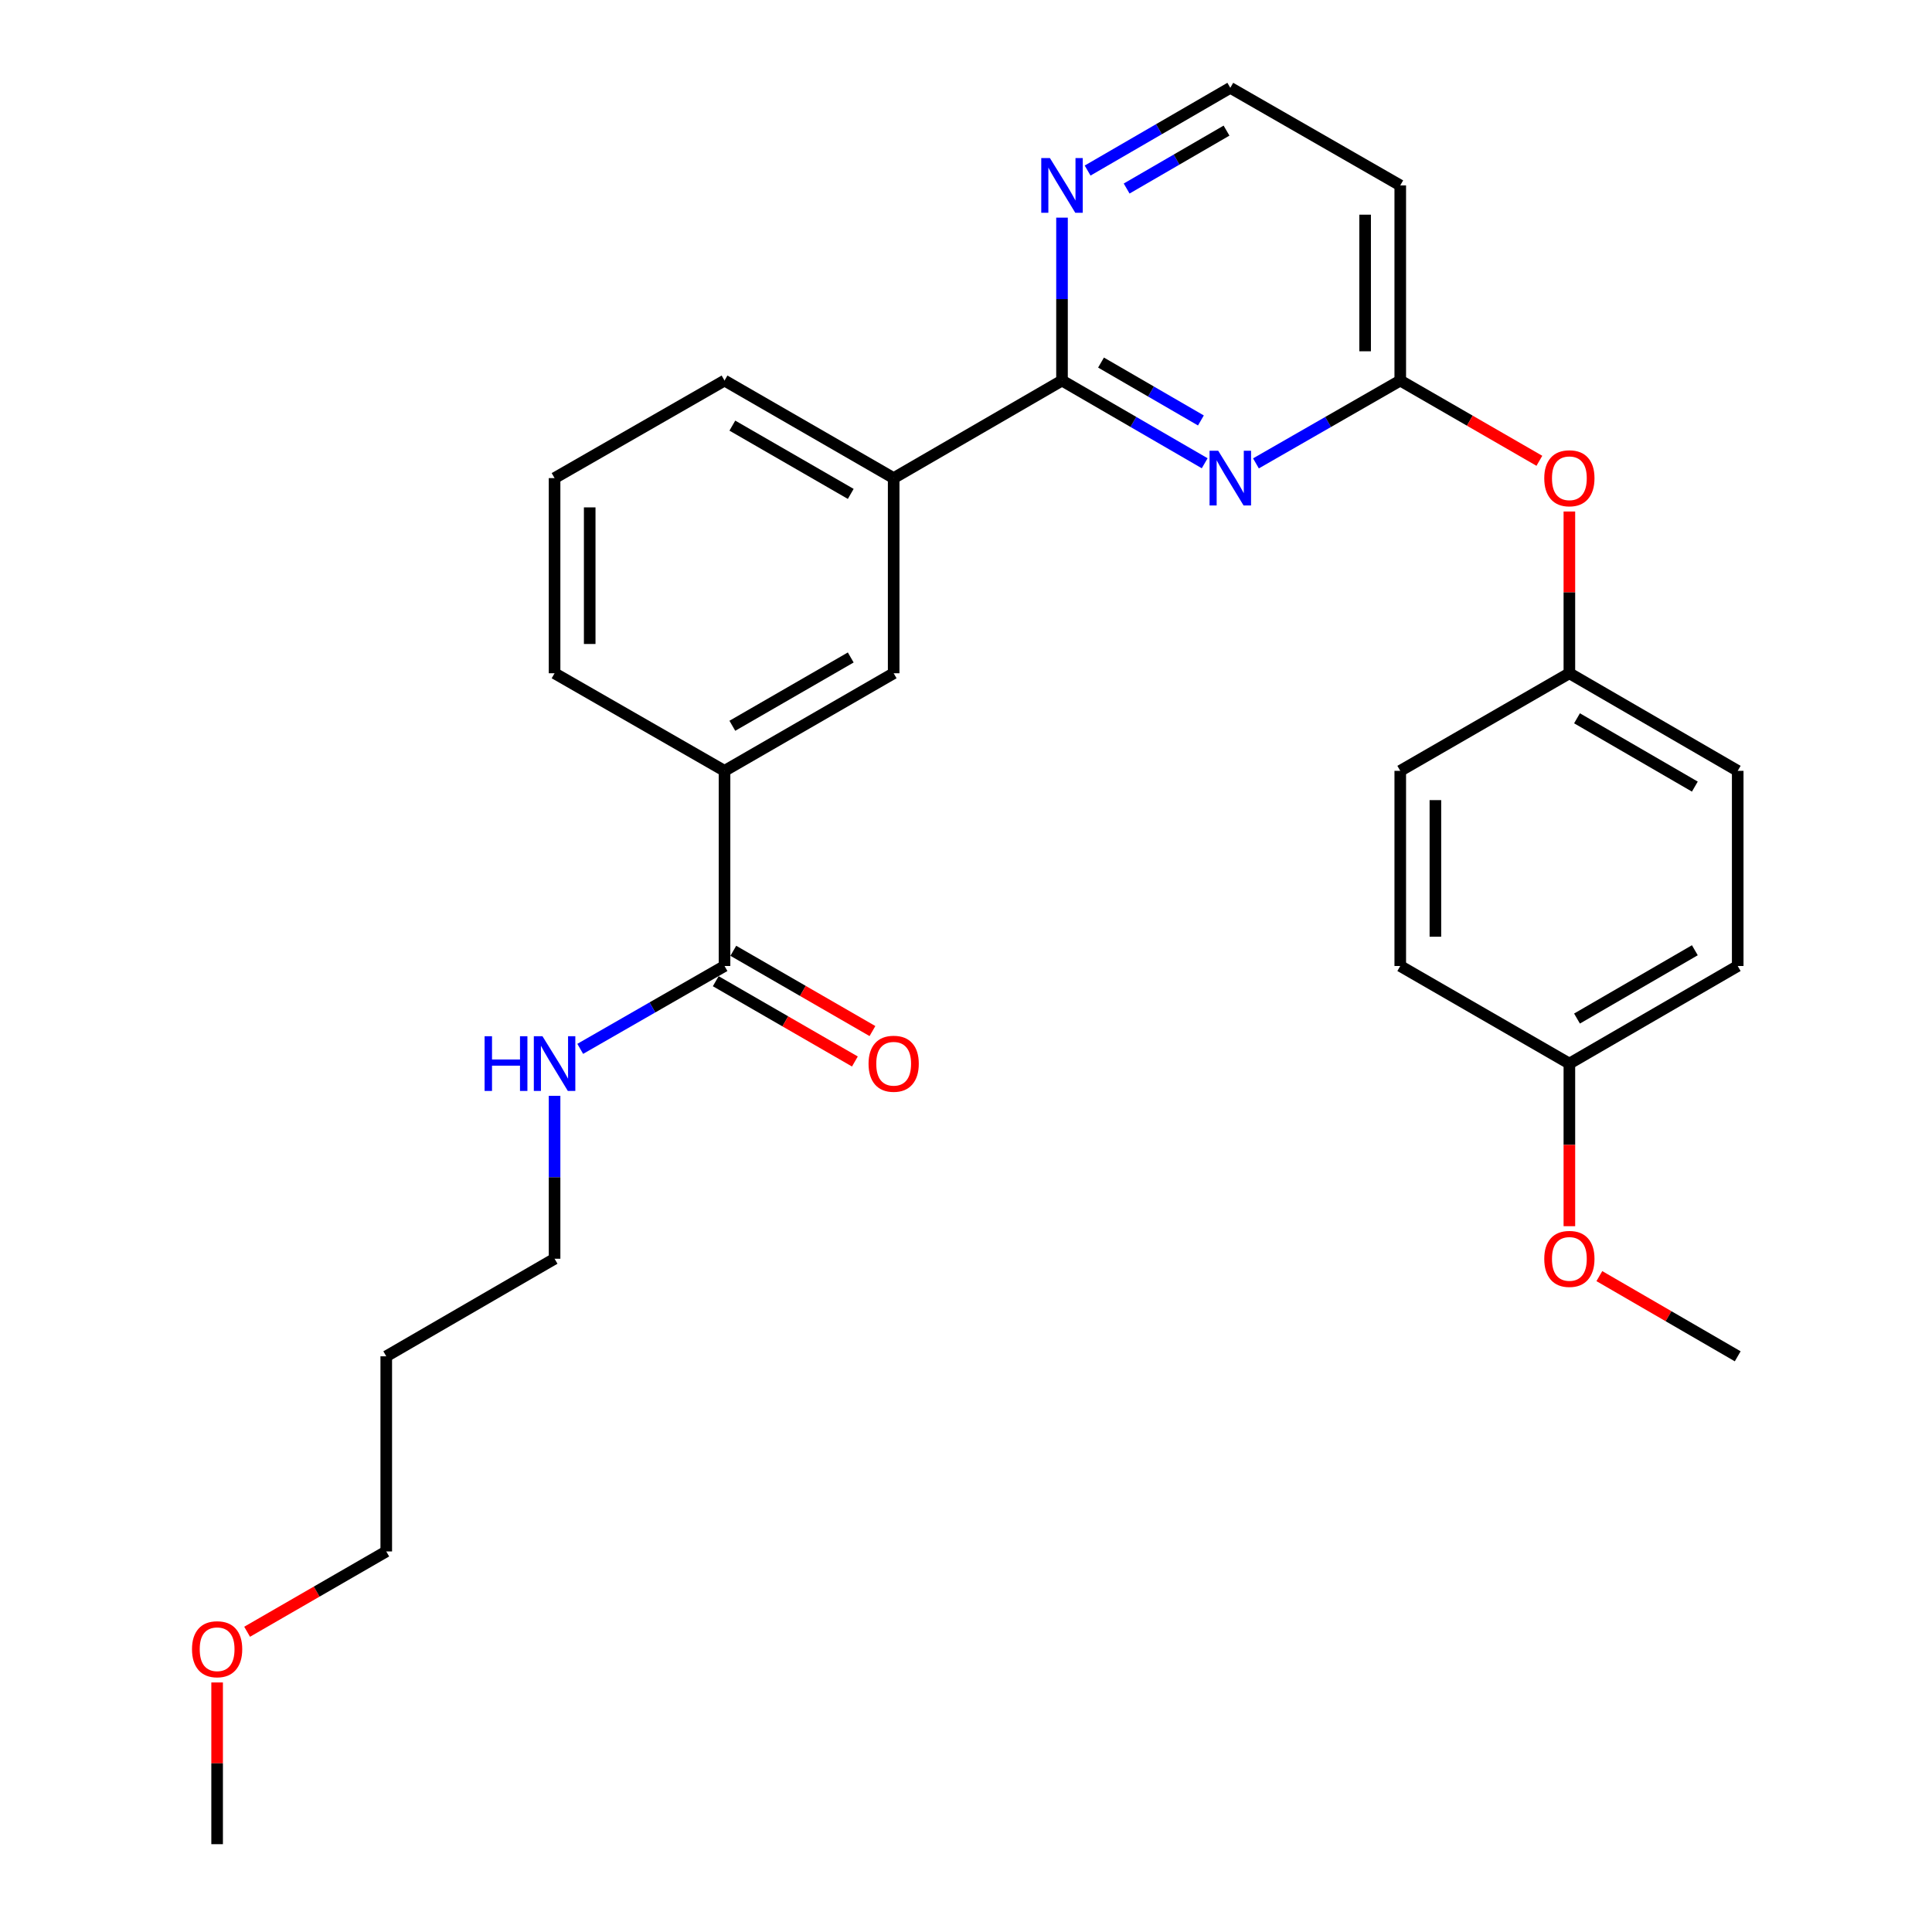 <?xml version='1.0' encoding='iso-8859-1'?>
<svg version='1.1' baseProfile='full'
              xmlns='http://www.w3.org/2000/svg'
                      xmlns:rdkit='http://www.rdkit.org/xml'
                      xmlns:xlink='http://www.w3.org/1999/xlink'
                  xml:space='preserve'
width='1000px' height='1000px' viewBox='0 0 1000 1000'>
<!-- END OF HEADER -->
<rect style='opacity:1.0;fill:#FFFFFF;stroke:none' width='1000' height='1000' x='0' y='0'> </rect>
<path class='bond-0' d='M 623.545,239.783 L 586.619,218.38' style='fill:none;fill-rule:evenodd;stroke:#0000FF;stroke-width:6px;stroke-linecap:butt;stroke-linejoin:miter;stroke-opacity:1' />
<path class='bond-0' d='M 586.619,218.38 L 549.692,196.976' style='fill:none;fill-rule:evenodd;stroke:#000000;stroke-width:6px;stroke-linecap:butt;stroke-linejoin:miter;stroke-opacity:1' />
<path class='bond-0' d='M 621.586,217.63 L 595.737,202.647' style='fill:none;fill-rule:evenodd;stroke:#0000FF;stroke-width:6px;stroke-linecap:butt;stroke-linejoin:miter;stroke-opacity:1' />
<path class='bond-0' d='M 595.737,202.647 L 569.888,187.665' style='fill:none;fill-rule:evenodd;stroke:#000000;stroke-width:6px;stroke-linecap:butt;stroke-linejoin:miter;stroke-opacity:1' />
<path class='bond-1' d='M 650.078,239.847 L 687.425,218.412' style='fill:none;fill-rule:evenodd;stroke:#0000FF;stroke-width:6px;stroke-linecap:butt;stroke-linejoin:miter;stroke-opacity:1' />
<path class='bond-1' d='M 687.425,218.412 L 724.772,196.976' style='fill:none;fill-rule:evenodd;stroke:#000000;stroke-width:6px;stroke-linecap:butt;stroke-linejoin:miter;stroke-opacity:1' />
<path class='bond-3' d='M 549.692,196.976 L 462.561,247.467' style='fill:none;fill-rule:evenodd;stroke:#000000;stroke-width:6px;stroke-linecap:butt;stroke-linejoin:miter;stroke-opacity:1' />
<path class='bond-6' d='M 549.692,196.976 L 549.692,154.813' style='fill:none;fill-rule:evenodd;stroke:#000000;stroke-width:6px;stroke-linecap:butt;stroke-linejoin:miter;stroke-opacity:1' />
<path class='bond-6' d='M 549.692,154.813 L 549.692,112.65' style='fill:none;fill-rule:evenodd;stroke:#0000FF;stroke-width:6px;stroke-linecap:butt;stroke-linejoin:miter;stroke-opacity:1' />
<path class='bond-7' d='M 724.772,196.976 L 724.772,95.965' style='fill:none;fill-rule:evenodd;stroke:#000000;stroke-width:6px;stroke-linecap:butt;stroke-linejoin:miter;stroke-opacity:1' />
<path class='bond-7' d='M 706.588,181.825 L 706.588,111.117' style='fill:none;fill-rule:evenodd;stroke:#000000;stroke-width:6px;stroke-linecap:butt;stroke-linejoin:miter;stroke-opacity:1' />
<path class='bond-8' d='M 724.772,196.976 L 760.776,217.744' style='fill:none;fill-rule:evenodd;stroke:#000000;stroke-width:6px;stroke-linecap:butt;stroke-linejoin:miter;stroke-opacity:1' />
<path class='bond-8' d='M 760.776,217.744 L 796.78,238.511' style='fill:none;fill-rule:evenodd;stroke:#FF0000;stroke-width:6px;stroke-linecap:butt;stroke-linejoin:miter;stroke-opacity:1' />
<path class='bond-2' d='M 375.016,500 L 375.016,398.989' style='fill:none;fill-rule:evenodd;stroke:#000000;stroke-width:6px;stroke-linecap:butt;stroke-linejoin:miter;stroke-opacity:1' />
<path class='bond-9' d='M 370.472,507.875 L 406.481,528.651' style='fill:none;fill-rule:evenodd;stroke:#000000;stroke-width:6px;stroke-linecap:butt;stroke-linejoin:miter;stroke-opacity:1' />
<path class='bond-9' d='M 406.481,528.651 L 442.49,549.427' style='fill:none;fill-rule:evenodd;stroke:#FF0000;stroke-width:6px;stroke-linecap:butt;stroke-linejoin:miter;stroke-opacity:1' />
<path class='bond-9' d='M 379.559,492.125 L 415.569,512.901' style='fill:none;fill-rule:evenodd;stroke:#000000;stroke-width:6px;stroke-linecap:butt;stroke-linejoin:miter;stroke-opacity:1' />
<path class='bond-9' d='M 415.569,512.901 L 451.578,533.677' style='fill:none;fill-rule:evenodd;stroke:#FF0000;stroke-width:6px;stroke-linecap:butt;stroke-linejoin:miter;stroke-opacity:1' />
<path class='bond-10' d='M 375.016,500 L 337.669,521.444' style='fill:none;fill-rule:evenodd;stroke:#000000;stroke-width:6px;stroke-linecap:butt;stroke-linejoin:miter;stroke-opacity:1' />
<path class='bond-10' d='M 337.669,521.444 L 300.322,542.888' style='fill:none;fill-rule:evenodd;stroke:#0000FF;stroke-width:6px;stroke-linecap:butt;stroke-linejoin:miter;stroke-opacity:1' />
<path class='bond-5' d='M 462.561,247.467 L 462.561,348.478' style='fill:none;fill-rule:evenodd;stroke:#000000;stroke-width:6px;stroke-linecap:butt;stroke-linejoin:miter;stroke-opacity:1' />
<path class='bond-20' d='M 462.561,247.467 L 375.016,196.976' style='fill:none;fill-rule:evenodd;stroke:#000000;stroke-width:6px;stroke-linecap:butt;stroke-linejoin:miter;stroke-opacity:1' />
<path class='bond-20' d='M 440.344,255.645 L 379.063,220.302' style='fill:none;fill-rule:evenodd;stroke:#000000;stroke-width:6px;stroke-linecap:butt;stroke-linejoin:miter;stroke-opacity:1' />
<path class='bond-4' d='M 375.016,398.989 L 462.561,348.478' style='fill:none;fill-rule:evenodd;stroke:#000000;stroke-width:6px;stroke-linecap:butt;stroke-linejoin:miter;stroke-opacity:1' />
<path class='bond-4' d='M 379.06,375.662 L 440.342,340.304' style='fill:none;fill-rule:evenodd;stroke:#000000;stroke-width:6px;stroke-linecap:butt;stroke-linejoin:miter;stroke-opacity:1' />
<path class='bond-30' d='M 375.016,398.989 L 287.046,348.478' style='fill:none;fill-rule:evenodd;stroke:#000000;stroke-width:6px;stroke-linecap:butt;stroke-linejoin:miter;stroke-opacity:1' />
<path class='bond-28' d='M 562.949,88.278 L 599.876,66.866' style='fill:none;fill-rule:evenodd;stroke:#0000FF;stroke-width:6px;stroke-linecap:butt;stroke-linejoin:miter;stroke-opacity:1' />
<path class='bond-28' d='M 599.876,66.866 L 636.802,45.455' style='fill:none;fill-rule:evenodd;stroke:#000000;stroke-width:6px;stroke-linecap:butt;stroke-linejoin:miter;stroke-opacity:1' />
<path class='bond-28' d='M 583.148,97.585 L 608.997,82.597' style='fill:none;fill-rule:evenodd;stroke:#0000FF;stroke-width:6px;stroke-linecap:butt;stroke-linejoin:miter;stroke-opacity:1' />
<path class='bond-28' d='M 608.997,82.597 L 634.846,67.609' style='fill:none;fill-rule:evenodd;stroke:#000000;stroke-width:6px;stroke-linecap:butt;stroke-linejoin:miter;stroke-opacity:1' />
<path class='bond-11' d='M 724.772,95.965 L 636.802,45.455' style='fill:none;fill-rule:evenodd;stroke:#000000;stroke-width:6px;stroke-linecap:butt;stroke-linejoin:miter;stroke-opacity:1' />
<path class='bond-12' d='M 812.307,264.752 L 812.307,306.615' style='fill:none;fill-rule:evenodd;stroke:#FF0000;stroke-width:6px;stroke-linecap:butt;stroke-linejoin:miter;stroke-opacity:1' />
<path class='bond-12' d='M 812.307,306.615 L 812.307,348.478' style='fill:none;fill-rule:evenodd;stroke:#000000;stroke-width:6px;stroke-linecap:butt;stroke-linejoin:miter;stroke-opacity:1' />
<path class='bond-24' d='M 287.046,567.196 L 287.046,609.359' style='fill:none;fill-rule:evenodd;stroke:#0000FF;stroke-width:6px;stroke-linecap:butt;stroke-linejoin:miter;stroke-opacity:1' />
<path class='bond-24' d='M 287.046,609.359 L 287.046,651.522' style='fill:none;fill-rule:evenodd;stroke:#000000;stroke-width:6px;stroke-linecap:butt;stroke-linejoin:miter;stroke-opacity:1' />
<path class='bond-14' d='M 812.307,348.478 L 724.772,398.989' style='fill:none;fill-rule:evenodd;stroke:#000000;stroke-width:6px;stroke-linecap:butt;stroke-linejoin:miter;stroke-opacity:1' />
<path class='bond-15' d='M 812.307,348.478 L 899.438,398.989' style='fill:none;fill-rule:evenodd;stroke:#000000;stroke-width:6px;stroke-linecap:butt;stroke-linejoin:miter;stroke-opacity:1' />
<path class='bond-15' d='M 816.257,371.786 L 877.248,407.144' style='fill:none;fill-rule:evenodd;stroke:#000000;stroke-width:6px;stroke-linecap:butt;stroke-linejoin:miter;stroke-opacity:1' />
<path class='bond-13' d='M 812.307,550.511 L 899.438,500' style='fill:none;fill-rule:evenodd;stroke:#000000;stroke-width:6px;stroke-linecap:butt;stroke-linejoin:miter;stroke-opacity:1' />
<path class='bond-13' d='M 816.257,527.202 L 877.248,491.845' style='fill:none;fill-rule:evenodd;stroke:#000000;stroke-width:6px;stroke-linecap:butt;stroke-linejoin:miter;stroke-opacity:1' />
<path class='bond-19' d='M 812.307,550.511 L 812.307,592.594' style='fill:none;fill-rule:evenodd;stroke:#000000;stroke-width:6px;stroke-linecap:butt;stroke-linejoin:miter;stroke-opacity:1' />
<path class='bond-19' d='M 812.307,592.594 L 812.307,634.677' style='fill:none;fill-rule:evenodd;stroke:#FF0000;stroke-width:6px;stroke-linecap:butt;stroke-linejoin:miter;stroke-opacity:1' />
<path class='bond-29' d='M 812.307,550.511 L 724.772,500' style='fill:none;fill-rule:evenodd;stroke:#000000;stroke-width:6px;stroke-linecap:butt;stroke-linejoin:miter;stroke-opacity:1' />
<path class='bond-17' d='M 724.772,398.989 L 724.772,500' style='fill:none;fill-rule:evenodd;stroke:#000000;stroke-width:6px;stroke-linecap:butt;stroke-linejoin:miter;stroke-opacity:1' />
<path class='bond-17' d='M 742.956,414.14 L 742.956,484.848' style='fill:none;fill-rule:evenodd;stroke:#000000;stroke-width:6px;stroke-linecap:butt;stroke-linejoin:miter;stroke-opacity:1' />
<path class='bond-16' d='M 899.438,398.989 L 899.438,500' style='fill:none;fill-rule:evenodd;stroke:#000000;stroke-width:6px;stroke-linecap:butt;stroke-linejoin:miter;stroke-opacity:1' />
<path class='bond-18' d='M 199.926,702.022 L 287.046,651.522' style='fill:none;fill-rule:evenodd;stroke:#000000;stroke-width:6px;stroke-linecap:butt;stroke-linejoin:miter;stroke-opacity:1' />
<path class='bond-25' d='M 199.926,702.022 L 199.926,803.024' style='fill:none;fill-rule:evenodd;stroke:#000000;stroke-width:6px;stroke-linecap:butt;stroke-linejoin:miter;stroke-opacity:1' />
<path class='bond-26' d='M 827.824,660.516 L 863.631,681.269' style='fill:none;fill-rule:evenodd;stroke:#FF0000;stroke-width:6px;stroke-linecap:butt;stroke-linejoin:miter;stroke-opacity:1' />
<path class='bond-26' d='M 863.631,681.269 L 899.438,702.022' style='fill:none;fill-rule:evenodd;stroke:#000000;stroke-width:6px;stroke-linecap:butt;stroke-linejoin:miter;stroke-opacity:1' />
<path class='bond-22' d='M 375.016,196.976 L 287.046,247.467' style='fill:none;fill-rule:evenodd;stroke:#000000;stroke-width:6px;stroke-linecap:butt;stroke-linejoin:miter;stroke-opacity:1' />
<path class='bond-21' d='M 287.046,348.478 L 287.046,247.467' style='fill:none;fill-rule:evenodd;stroke:#000000;stroke-width:6px;stroke-linecap:butt;stroke-linejoin:miter;stroke-opacity:1' />
<path class='bond-21' d='M 305.23,333.326 L 305.23,262.619' style='fill:none;fill-rule:evenodd;stroke:#000000;stroke-width:6px;stroke-linecap:butt;stroke-linejoin:miter;stroke-opacity:1' />
<path class='bond-23' d='M 127.908,844.592 L 163.917,823.808' style='fill:none;fill-rule:evenodd;stroke:#FF0000;stroke-width:6px;stroke-linecap:butt;stroke-linejoin:miter;stroke-opacity:1' />
<path class='bond-23' d='M 163.917,823.808 L 199.926,803.024' style='fill:none;fill-rule:evenodd;stroke:#000000;stroke-width:6px;stroke-linecap:butt;stroke-linejoin:miter;stroke-opacity:1' />
<path class='bond-27' d='M 112.381,870.839 L 112.381,912.692' style='fill:none;fill-rule:evenodd;stroke:#FF0000;stroke-width:6px;stroke-linecap:butt;stroke-linejoin:miter;stroke-opacity:1' />
<path class='bond-27' d='M 112.381,912.692 L 112.381,954.545' style='fill:none;fill-rule:evenodd;stroke:#000000;stroke-width:6px;stroke-linecap:butt;stroke-linejoin:miter;stroke-opacity:1' />
<path  class='atom-0' d='M 630.542 233.307
L 639.822 248.307
Q 640.742 249.787, 642.222 252.467
Q 643.702 255.147, 643.782 255.307
L 643.782 233.307
L 647.542 233.307
L 647.542 261.627
L 643.662 261.627
L 633.702 245.227
Q 632.542 243.307, 631.302 241.107
Q 630.102 238.907, 629.742 238.227
L 629.742 261.627
L 626.062 261.627
L 626.062 233.307
L 630.542 233.307
' fill='#0000FF'/>
<path  class='atom-7' d='M 543.432 81.805
L 552.712 96.805
Q 553.632 98.285, 555.112 100.965
Q 556.592 103.645, 556.672 103.805
L 556.672 81.805
L 560.432 81.805
L 560.432 110.125
L 556.552 110.125
L 546.592 93.725
Q 545.432 91.805, 544.192 89.605
Q 542.992 87.405, 542.632 86.725
L 542.632 110.125
L 538.952 110.125
L 538.952 81.805
L 543.432 81.805
' fill='#0000FF'/>
<path  class='atom-9' d='M 799.307 247.547
Q 799.307 240.747, 802.667 236.947
Q 806.027 233.147, 812.307 233.147
Q 818.587 233.147, 821.947 236.947
Q 825.307 240.747, 825.307 247.547
Q 825.307 254.427, 821.907 258.347
Q 818.507 262.227, 812.307 262.227
Q 806.067 262.227, 802.667 258.347
Q 799.307 254.467, 799.307 247.547
M 812.307 259.027
Q 816.627 259.027, 818.947 256.147
Q 821.307 253.227, 821.307 247.547
Q 821.307 241.987, 818.947 239.187
Q 816.627 236.347, 812.307 236.347
Q 807.987 236.347, 805.627 239.147
Q 803.307 241.947, 803.307 247.547
Q 803.307 253.267, 805.627 256.147
Q 807.987 259.027, 812.307 259.027
' fill='#FF0000'/>
<path  class='atom-10' d='M 449.561 550.591
Q 449.561 543.791, 452.921 539.991
Q 456.281 536.191, 462.561 536.191
Q 468.841 536.191, 472.201 539.991
Q 475.561 543.791, 475.561 550.591
Q 475.561 557.471, 472.161 561.391
Q 468.761 565.271, 462.561 565.271
Q 456.321 565.271, 452.921 561.391
Q 449.561 557.511, 449.561 550.591
M 462.561 562.071
Q 466.881 562.071, 469.201 559.191
Q 471.561 556.271, 471.561 550.591
Q 471.561 545.031, 469.201 542.231
Q 466.881 539.391, 462.561 539.391
Q 458.241 539.391, 455.881 542.191
Q 453.561 544.991, 453.561 550.591
Q 453.561 556.311, 455.881 559.191
Q 458.241 562.071, 462.561 562.071
' fill='#FF0000'/>
<path  class='atom-11' d='M 250.826 536.351
L 254.666 536.351
L 254.666 548.391
L 269.146 548.391
L 269.146 536.351
L 272.986 536.351
L 272.986 564.671
L 269.146 564.671
L 269.146 551.591
L 254.666 551.591
L 254.666 564.671
L 250.826 564.671
L 250.826 536.351
' fill='#0000FF'/>
<path  class='atom-11' d='M 280.786 536.351
L 290.066 551.351
Q 290.986 552.831, 292.466 555.511
Q 293.946 558.191, 294.026 558.351
L 294.026 536.351
L 297.786 536.351
L 297.786 564.671
L 293.906 564.671
L 283.946 548.271
Q 282.786 546.351, 281.546 544.151
Q 280.346 541.951, 279.986 541.271
L 279.986 564.671
L 276.306 564.671
L 276.306 536.351
L 280.786 536.351
' fill='#0000FF'/>
<path  class='atom-20' d='M 799.307 651.602
Q 799.307 644.802, 802.667 641.002
Q 806.027 637.202, 812.307 637.202
Q 818.587 637.202, 821.947 641.002
Q 825.307 644.802, 825.307 651.602
Q 825.307 658.482, 821.907 662.402
Q 818.507 666.282, 812.307 666.282
Q 806.067 666.282, 802.667 662.402
Q 799.307 658.522, 799.307 651.602
M 812.307 663.082
Q 816.627 663.082, 818.947 660.202
Q 821.307 657.282, 821.307 651.602
Q 821.307 646.042, 818.947 643.242
Q 816.627 640.402, 812.307 640.402
Q 807.987 640.402, 805.627 643.202
Q 803.307 646.002, 803.307 651.602
Q 803.307 657.322, 805.627 660.202
Q 807.987 663.082, 812.307 663.082
' fill='#FF0000'/>
<path  class='atom-24' d='M 99.38 853.634
Q 99.38 846.834, 102.741 843.034
Q 106.101 839.234, 112.381 839.234
Q 118.661 839.234, 122.021 843.034
Q 125.381 846.834, 125.381 853.634
Q 125.381 860.514, 121.981 864.434
Q 118.581 868.314, 112.381 868.314
Q 106.141 868.314, 102.741 864.434
Q 99.38 860.554, 99.38 853.634
M 112.381 865.114
Q 116.701 865.114, 119.021 862.234
Q 121.381 859.314, 121.381 853.634
Q 121.381 848.074, 119.021 845.274
Q 116.701 842.434, 112.381 842.434
Q 108.061 842.434, 105.701 845.234
Q 103.381 848.034, 103.381 853.634
Q 103.381 859.354, 105.701 862.234
Q 108.061 865.114, 112.381 865.114
' fill='#FF0000'/>
</svg>
